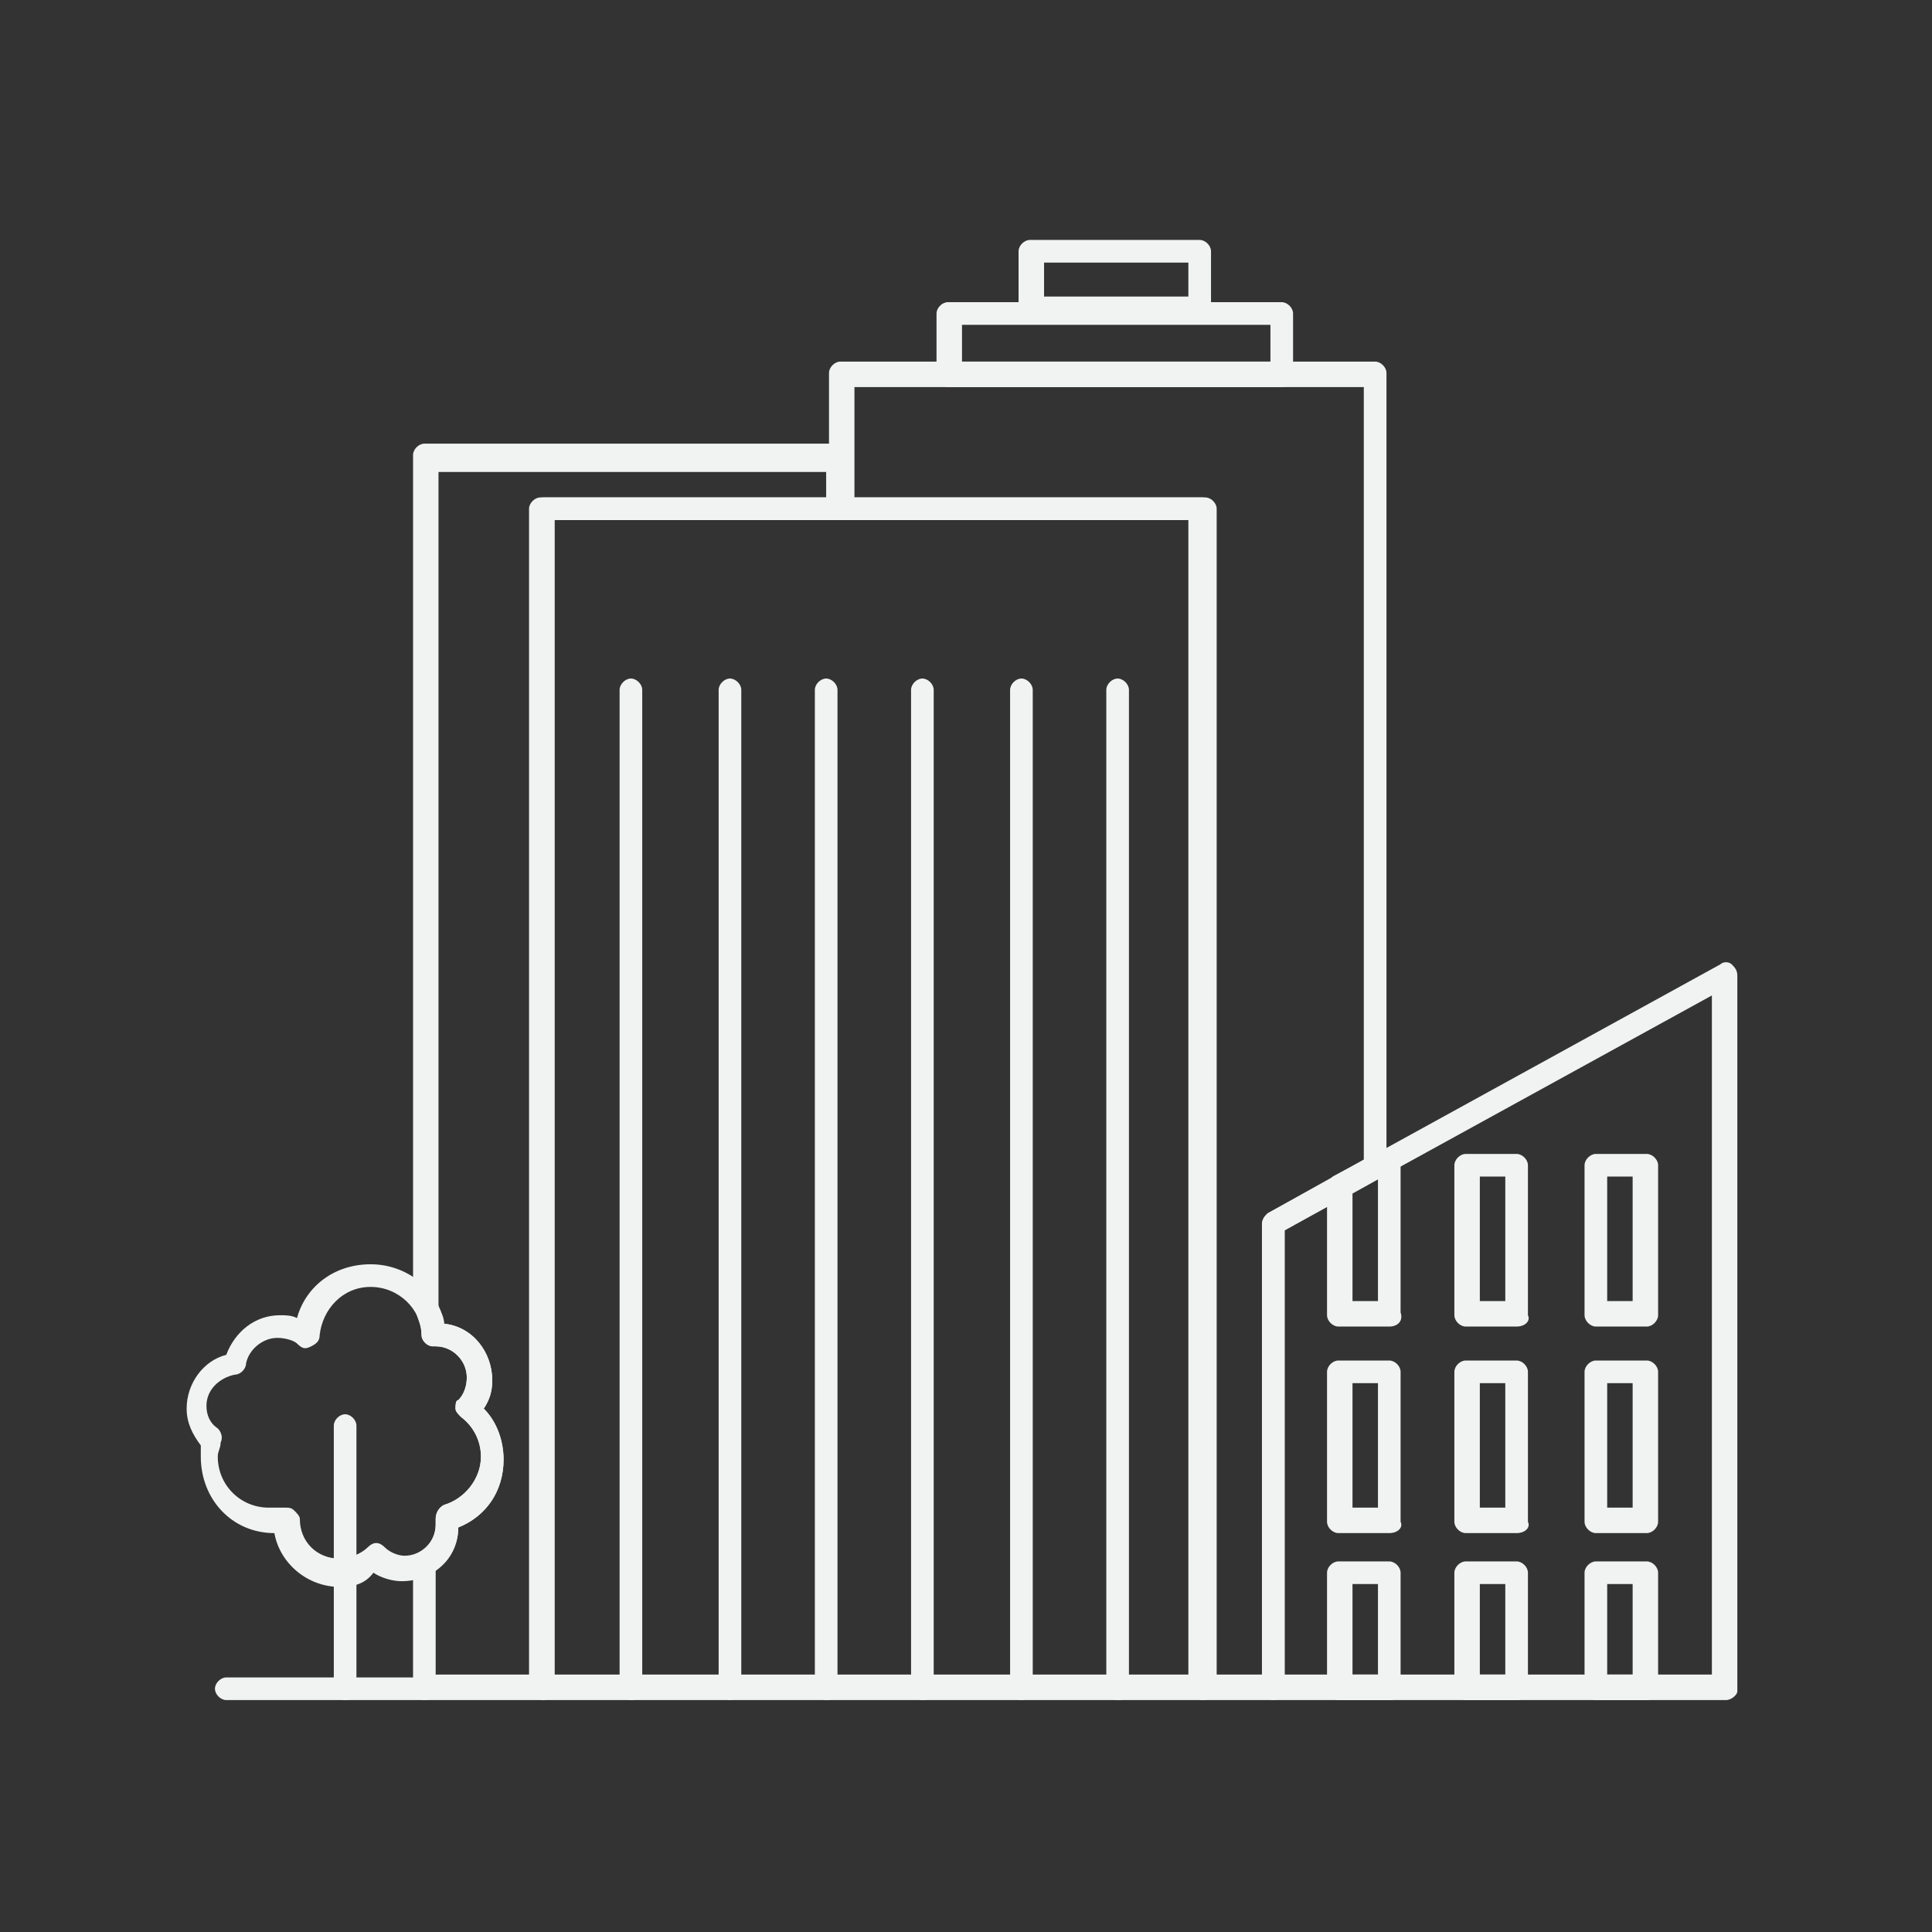 <svg xmlns="http://www.w3.org/2000/svg" xmlns:xlink="http://www.w3.org/1999/xlink" id="Layer_1" x="0px" y="0px" width="250px" height="250px" viewBox="0 0 250 250" xml:space="preserve"><rect x="0" y="0" width="250" height="250" fill="#333333" stroke="none"/><g id="B_-_35_x2C__building_x2C__Build_x2C__dormitory_x2C__tower_x2C__real_estate">	<g>		<g>			<path fill="#F1F2F2" d="M155.608,219.989H70.29c-0.732,0-1.464-0.734-1.464-1.465V65.833c0-0.734,0.732-1.464,1.464-1.464h85.319    c0.731,0,1.462,0.73,1.462,1.464v152.692C157.438,219.255,156.705,219.989,155.608,219.989z M71.754,216.69h82.021V67.297H71.754    V216.69z"></path>		</g>		<g>			<path fill="#F1F2F2" d="M164.759,219.989h-9.15c-0.733,0-1.468-0.734-1.468-1.465V67.297h-45.403    c-0.732,0-1.465-0.734-1.465-1.465V48.255c0-0.73,0.732-1.465,1.465-1.465h69.205c0.734,0,1.465,0.734,1.465,1.465v102.528    c0,0.73-0.365,1.1-0.73,1.465l-12.449,6.955v59.321C166.228,219.255,165.493,219.989,164.759,219.989z M157.438,216.69h5.859    v-58.219c0-0.73,0.362-1.099,0.73-1.465l12.449-6.958V50.085h-65.91v14.283h45.403c0.734,0,1.468,0.73,1.468,1.464V216.69z"></path>		</g>		<g>			<path fill="#F1F2F2" d="M81.641,219.989c-0.732,0-1.465-0.734-1.465-1.465V89.266c0-0.73,0.732-1.465,1.465-1.465    c0.732,0,1.464,0.734,1.464,1.465v129.259C83.471,219.255,82.739,219.989,81.641,219.989z"></path>		</g>		<g>			<path fill="#F1F2F2" d="M94.457,219.989c-0.732,0-1.465-0.734-1.465-1.465V89.266c0-0.73,0.732-1.465,1.465-1.465    s1.465,0.734,1.465,1.465v129.259C95.922,219.255,95.189,219.989,94.457,219.989z"></path>		</g>		<g>			<path fill="#F1F2F2" d="M106.906,219.989c-0.732,0-1.465-0.734-1.465-1.465V89.266c0-0.73,0.732-1.465,1.465-1.465    s1.465,0.734,1.465,1.465v129.259C108.738,219.255,108.005,219.989,106.906,219.989z"></path>		</g>		<g>			<path fill="#F1F2F2" d="M119.356,219.989c-0.732,0-1.465-0.734-1.465-1.465V89.266c0-0.73,0.732-1.465,1.465-1.465    s1.465,0.734,1.465,1.465v129.259C121.187,219.255,120.454,219.989,119.356,219.989z"></path>		</g>		<g>			<path fill="#F1F2F2" d="M132.172,219.989c-0.73,0-1.465-0.734-1.465-1.465V89.266c0-0.73,0.734-1.465,1.465-1.465    c0.731,0,1.465,0.734,1.465,1.465v129.259C133.637,219.255,132.903,219.989,132.172,219.989z"></path>		</g>		<g>			<path fill="#F1F2F2" d="M144.621,219.989c-0.73,0-1.465-0.734-1.465-1.465V89.266c0-0.73,0.734-1.465,1.465-1.465    s1.465,0.734,1.465,1.465v129.259C146.451,219.255,145.721,219.989,144.621,219.989z"></path>		</g>		<g>			<path fill="#F1F2F2" d="M165.858,50.085h-43.207c-0.732,0-1.465-0.73-1.465-1.461v-8.058c0-0.731,0.732-1.465,1.465-1.465h43.207    c0.73,0,1.465,0.734,1.465,1.465v8.058C167.688,49.355,166.958,50.085,165.858,50.085z M124.483,46.791h39.911v-4.76h-39.911    V46.791z"></path>		</g>		<g>			<path fill="#F1F2F2" d="M155.24,41.666h-21.969c-0.734,0-1.468-0.734-1.468-1.465v-7.689c0-0.734,0.733-1.465,1.468-1.465h21.969    c0.73,0,1.465,0.73,1.465,1.465v7.689C157.07,40.932,156.34,41.666,155.24,41.666z M134.733,38.371h19.042v-4.394h-18.674v4.394    H134.733z"></path>		</g>		<g>			<path fill="#F1F2F2" d="M43.925,205.342c-4.027,0-7.689-2.93-8.421-6.959c-5.492,0-9.52-4.395-9.52-9.885c0-0.734,0-1.1,0-1.465    c-1.099-1.465-1.832-2.93-1.832-4.76c0-3.295,2.197-6.224,5.126-6.958c1.098-2.93,3.662-5.125,6.957-5.125    c0.732,0,1.465,0,2.197,0.365c1.098-4.029,4.76-6.959,9.519-6.959c4.762,0,8.789,3.299,9.521,7.693    c3.662,0.365,6.225,3.66,6.225,7.32c0,1.465-0.365,2.564-1.098,3.663c1.83,1.83,2.563,4.395,2.563,6.59    c0,4.029-2.197,7.324-5.859,8.789c0,4.029-3.295,6.955-7.322,6.955c-1.1,0-2.564-0.365-3.662-1.096    C47.222,204.977,45.757,205.342,43.925,205.342z M36.969,195.088c0.367,0,0.732,0,1.098,0.365c0.367,0.369,0.732,0.734,0.732,1.1    l0,0c0,2.93,2.197,5.129,5.126,5.129c1.465,0,2.93-0.734,3.662-1.465c0.732-0.734,1.465-0.734,2.197,0    c0.732,0.73,1.83,1.096,2.563,1.096c2.197,0,4.029-1.83,4.029-4.025v-0.369v-0.365c0-0.73,0.365-1.465,1.098-1.83    c2.563-0.734,4.76-3.295,4.76-6.225c0-2.199-1.098-4.029-2.563-5.128c-0.367-0.365-0.732-0.731-0.732-1.097    c0-0.368,0-1.099,0.365-1.099c0.732-0.734,1.1-1.83,1.1-2.93c0-2.195-1.832-4.029-4.027-4.029h-0.367    c-0.732,0-1.464-0.73-1.464-1.465c0-3.295-2.93-6.225-6.592-6.225c-3.66,0-6.224,2.93-6.589,6.225c0,0.734-0.367,1.1-1.1,1.465    c-0.732,0.369-1.098,0.369-1.83-0.365c-0.367-0.365-1.465-0.73-2.563-0.73c-1.832,0-3.662,1.465-4.029,3.295    c0,0.73-0.732,1.465-1.465,1.465c-1.83,0.365-3.662,1.83-3.662,4.025c0,1.1,0.367,2.198,1.465,2.93    c0.367,0.368,0.732,1.099,0.367,1.833c0,0.73-0.367,1.096-0.367,1.83c0,3.66,2.929,6.59,6.591,6.59    C35.871,195.088,36.236,195.088,36.969,195.088C36.602,195.088,36.969,195.088,36.969,195.088z M30.744,176.415L30.744,176.415    L30.744,176.415z"></path>		</g>		<g>			<path fill="#F1F2F2" d="M44.658,219.989c-0.732,0-1.464-0.734-1.464-1.465v-34.056c0-0.73,0.732-1.464,1.464-1.464    s1.465,0.733,1.465,1.464v34.056C46.488,219.255,45.757,219.989,44.658,219.989z"></path>		</g>		<g>			<path fill="#F1F2F2" d="M70.29,219.989H54.911c-0.732,0-1.464-0.734-1.464-1.465v-16.112c0-0.73,0.365-1.1,0.732-1.465    c1.465-0.73,2.197-2.195,2.197-3.66v-0.369v-0.365c0-0.73,0.365-1.465,1.098-1.83c2.563-0.734,4.76-3.295,4.76-6.225    c0-2.199-1.098-4.029-2.563-5.128c-0.367-0.365-0.732-0.731-0.732-1.097c0-0.368,0-1.099,0.365-1.099    c0.732-0.734,1.1-1.83,1.1-2.93c0-2.195-1.832-4.029-4.027-4.029h-0.367c-0.732,0-1.464-0.73-1.464-1.465    c0-1.096-0.366-1.83-0.732-2.926c0-0.369-0.365-0.369-0.365-0.734V58.874c0-0.73,0.732-1.465,1.464-1.465h53.827    c0.732,0,1.464,0.734,1.464,1.465v6.593c0,0.731-0.732,1.465-1.464,1.465H71.754v151.223    C71.754,219.255,71.022,219.989,70.29,219.989z M56.741,216.69h11.717V65.833c0-0.734,0.734-1.464,1.465-1.464h36.983v-3.295    H56.741v108.018c0.367,0.734,0.732,1.465,0.732,2.199c3.662,0.365,6.225,3.66,6.225,7.32c0,1.465-0.365,2.564-1.098,3.663    c1.83,1.83,2.563,4.395,2.563,6.59c0,4.029-2.197,7.324-5.859,8.789c0,2.195-1.098,4.395-2.928,5.494v13.544H56.741z"></path>		</g>		<g>			<path fill="#F1F2F2" d="M223.347,219.989h-58.588c-0.73,0-1.461-0.734-1.461-1.465v-60.053c0-0.73,0.362-1.099,0.73-1.465    l58.584-32.221c0.369-0.365,1.1-0.365,1.469,0c0.361,0.365,0.73,0.73,0.73,1.464v92.64    C224.812,219.255,224.081,219.989,223.347,219.989z M166.228,216.69h55.289v-87.879l-55.289,30.392V216.69z"></path>		</g>		<g>			<path fill="#F1F2F2" d="M213.094,171.655h-6.59c-0.73,0-1.465-0.734-1.465-1.465v-19.407c0-0.734,0.734-1.465,1.465-1.465h6.59    c0.73,0,1.465,0.73,1.465,1.465v19.407C214.559,170.921,213.824,171.655,213.094,171.655z M207.969,168.36h3.295v-16.112h-3.295    V168.36z"></path>		</g>		<g>			<path fill="#F1F2F2" d="M213.094,198.383h-6.59c-0.73,0-1.465-0.73-1.465-1.465v-19.403c0-0.734,0.734-1.465,1.465-1.465h6.59    c0.73,0,1.465,0.73,1.465,1.465v19.403C214.559,197.652,213.824,198.383,213.094,198.383z M207.969,195.088h3.295v-16.109h-3.295    V195.088z"></path>		</g>		<g>			<path fill="#F1F2F2" d="M213.094,219.989h-6.59c-0.73,0-1.465-0.734-1.465-1.465v-15.013c0-0.734,0.734-1.465,1.465-1.465h6.59    c0.73,0,1.465,0.73,1.465,1.465v15.013C214.559,219.255,213.824,219.989,213.094,219.989z M207.969,216.69h3.295v-11.714h-3.295    V216.69z"></path>		</g>		<g>			<path fill="#F1F2F2" d="M196.25,171.655h-6.59c-0.734,0-1.465-0.734-1.465-1.465v-19.407c0-0.734,0.73-1.465,1.465-1.465h6.59    c0.734,0,1.465,0.73,1.465,1.465v19.407C198.084,170.921,197.35,171.655,196.25,171.655z M191.49,168.36h3.295v-16.112h-3.295    V168.36z"></path>		</g>		<g>			<path fill="#F1F2F2" d="M196.25,198.383h-6.59c-0.734,0-1.465-0.73-1.465-1.465v-19.403c0-0.734,0.73-1.465,1.465-1.465h6.59    c0.734,0,1.465,0.73,1.465,1.465v19.403C198.084,197.652,197.35,198.383,196.25,198.383z M191.49,195.088h3.295v-16.109h-3.295    V195.088z"></path>		</g>		<g>			<path fill="#F1F2F2" d="M196.25,219.989h-6.59c-0.734,0-1.465-0.734-1.465-1.465v-15.013c0-0.734,0.73-1.465,1.465-1.465h6.59    c0.734,0,1.465,0.73,1.465,1.465v15.013C198.084,219.255,197.35,219.989,196.25,219.989z M191.49,216.69h3.295v-11.714h-3.295    V216.69z"></path>		</g>		<g>			<path fill="#F1F2F2" d="M179.772,198.383h-6.59c-0.734,0-1.465-0.73-1.465-1.465v-19.403c0-0.734,0.73-1.465,1.465-1.465h6.59    c0.734,0,1.465,0.73,1.465,1.465v19.403C181.605,197.652,180.872,198.383,179.772,198.383z M175.013,195.088h3.295v-16.109    h-3.295V195.088z"></path>		</g>		<g>			<path fill="#F1F2F2" d="M179.772,219.989h-6.59c-0.734,0-1.465-0.734-1.465-1.465v-15.013c0-0.734,0.73-1.465,1.465-1.465h6.59    c0.734,0,1.465,0.73,1.465,1.465v15.013C181.605,219.255,180.872,219.989,179.772,219.989z M175.013,216.69h3.295v-11.714h-3.295    V216.69z"></path>		</g>		<g>			<path fill="#F1F2F2" d="M179.772,171.655h-6.59c-0.734,0-1.465-0.734-1.465-1.465v-16.478c0-0.734,0.365-1.1,0.73-1.465    l5.494-2.93c0.365,0,0.365-0.365,0.734-0.365h1.096c0.734,0,1.465,0.73,1.465,1.465v19.407    C181.605,170.921,180.872,171.655,179.772,171.655z M175.013,168.36h3.295v-15.747l-3.295,1.83V168.36z"></path>		</g>		<g>			<path fill="#F1F2F2" d="M54.911,219.989H29.279c-0.732,0-1.465-0.734-1.465-1.465c0-0.734,0.732-1.465,1.465-1.465h25.632    c0.732,0,1.465,0.73,1.465,1.465C56.376,219.255,56.009,219.989,54.911,219.989z"></path>		</g>	</g></g></svg>